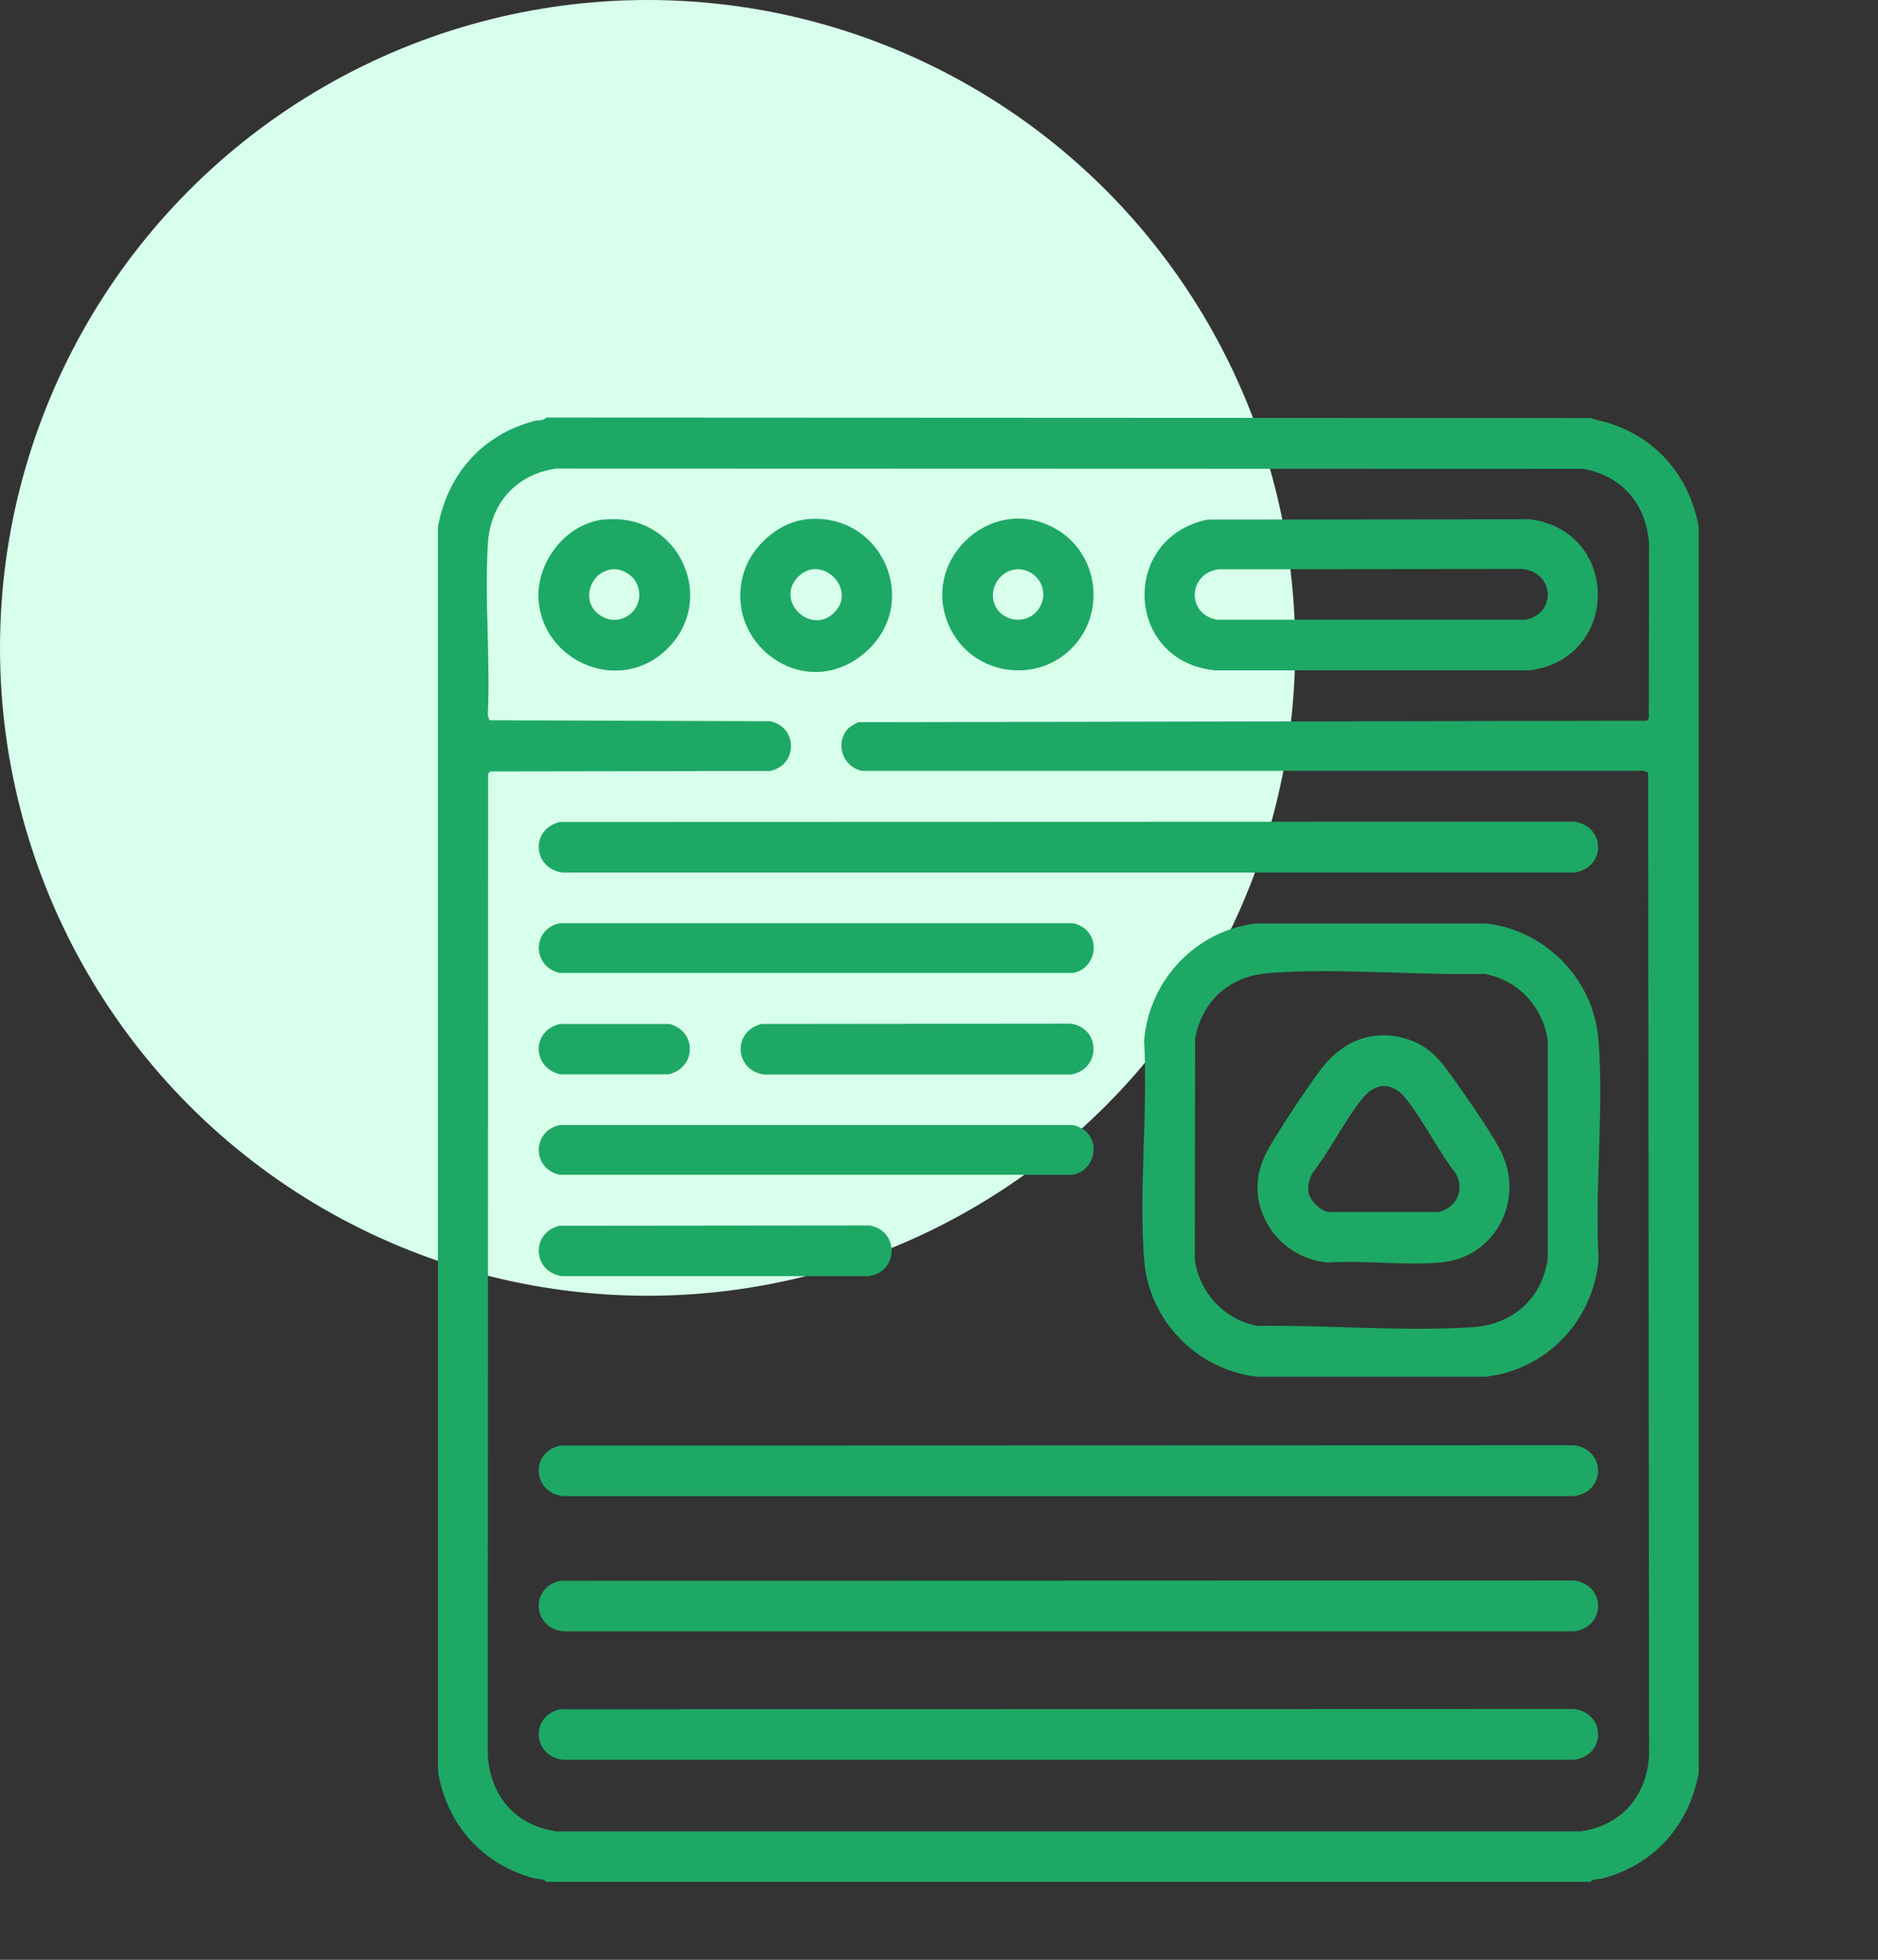 <svg width="116" height="121" viewBox="0 0 116 121" fill="none" xmlns="http://www.w3.org/2000/svg">
<rect x="0" y="0" width="116" height="121" fill="#333333" stroke="none"/>
<circle cx="40" cy="40" r="40" fill="#D7FFEB"/>
<path d="M98.31 25.82C98.61 25.95 98.69 25.93 99.01 26.02C102.21 26.87 104.35 29.33 104.93 32.56V109.43C104.34 112.68 102.21 115.11 99.01 115.97C98.73 116.05 98.44 115.97 98.23 116.19H33.75C33.53 115.96 33.21 116.04 32.92 115.95C29.75 115.07 27.58 112.61 27.05 109.35V32.54C27.64 29.29 29.77 26.86 32.97 26C33.25 25.92 33.54 26 33.75 25.78L98.3 25.81L98.31 25.82ZM52.42 44.96C52.57 44.81 52.82 44.69 53.01 44.59L101.72 44.5L101.84 44.35L101.86 33.63C101.72 31.18 100.24 29.4 97.81 28.95L34.36 28.93C31.84 29.29 30.27 31.11 30.13 33.63C29.93 37.07 30.29 40.71 30.13 44.17L30.23 44.47L47.57 44.53C49.29 44.9 49.29 47.23 47.57 47.6L30.27 47.63L30.15 47.78L30.13 108.37C30.28 110.88 31.85 112.71 34.36 113.07H97.63C100.15 112.71 101.72 110.89 101.86 108.37L101.8 47.69L101.5 47.59H53.23C52.03 47.34 51.54 45.83 52.42 44.95V44.96Z" fill="#1EA865"/>
<path d="M77.52 57.02H91.83C95.53 57.46 98.46 60.52 98.74 64.24C99.07 68.61 98.5 73.36 98.74 77.77C98.42 81.53 95.53 84.57 91.77 85H77.64C73.92 84.57 70.95 81.52 70.67 77.77C70.34 73.4 70.91 68.64 70.67 64.23C70.99 60.52 73.82 57.5 77.52 57.02ZM78.32 60.09C75.95 60.27 74.25 61.78 73.82 64.12L73.8 77.77C74.09 79.82 75.61 81.46 77.65 81.86C81.98 81.8 86.66 82.22 90.97 81.94C93.44 81.78 95.26 80.17 95.6 77.7V64.23C95.3 62.15 93.77 60.51 91.7 60.13C87.36 60.22 82.63 59.75 78.32 60.08V60.09Z" fill="#1EA865"/>
<path d="M34.58 50.75L97.23 50.73C99.2 51 99.21 53.6 97.23 53.87H34.76C32.9 53.64 32.73 51.19 34.58 50.75Z" fill="#1EA865"/>
<path d="M34.58 89.25L97.23 89.23C99.2 89.5 99.21 92.1 97.23 92.37H34.76C32.9 92.14 32.73 89.69 34.58 89.25Z" fill="#1EA865"/>
<path d="M34.58 97.6L97.23 97.58C99.2 97.85 99.21 100.45 97.23 100.72H34.76C32.9 100.49 32.73 98.04 34.58 97.6Z" fill="#1EA865"/>
<path d="M34.58 105.53L97.23 105.51C99.2 105.78 99.21 108.38 97.23 108.65H34.76C32.9 108.42 32.73 105.97 34.58 105.53Z" fill="#1EA865"/>
<path d="M74.58 32.08L94.5 32.06C100.1 32.79 100.09 40.65 94.49 41.39H75.09C69.52 40.89 69.13 33.23 74.58 32.08ZM75.25 35.15C73.39 35.42 73.27 37.91 75.16 38.26H94.23C96.17 37.89 96 35.31 94.03 35.13L75.25 35.15Z" fill="#1EA865"/>
<path d="M67.11 57.43C68 58.31 67.48 59.91 66.24 60.07H34.57C32.86 59.68 32.84 57.37 34.57 57H66.24C66.5 57.02 66.93 57.24 67.11 57.43Z" fill="#1EA865"/>
<path d="M67.11 69.89C68 70.77 67.46 72.35 66.24 72.53H34.57C32.85 72.17 32.85 69.83 34.57 69.46H66.24C66.5 69.48 66.93 69.7 67.11 69.89Z" fill="#1EA865"/>
<path d="M47.05 63.22L66.17 63.2C68.01 63.52 68 66 66.17 66.34H47.17C45.34 66.05 45.25 63.64 47.05 63.22Z" fill="#1EA865"/>
<path d="M34.58 75.68L53.7 75.66C55.57 75.98 55.52 78.56 53.63 78.79H34.7C32.87 78.51 32.78 76.09 34.58 75.67V75.68Z" fill="#1EA865"/>
<path d="M66.11 40.11C63.92 42.21 60.23 41.65 58.79 38.98C56.55 34.83 61.13 30.35 65.19 32.64C67.9 34.17 68.36 37.95 66.11 40.11ZM62.79 35.15C61.9 35.2 61.22 36.09 61.34 36.96C61.53 38.31 63.32 38.74 64.13 37.63C64.94 36.52 64.07 35.07 62.78 35.15H62.79Z" fill="#1EA865"/>
<path d="M37.25 32.09C42.05 31.53 44.54 37.34 40.87 40.37C37.99 42.74 33.57 40.77 33.27 37.1C33.08 34.77 34.9 32.36 37.25 32.08V32.09ZM37.85 35.15C36.49 35.25 35.84 37.05 36.97 37.92C38.3 38.94 40.02 37.55 39.33 36.03C39.09 35.5 38.43 35.1 37.85 35.15Z" fill="#1EA865"/>
<path d="M49.65 32.08C54.46 31.45 57.05 37.3 53.34 40.37C49.63 43.44 44.55 39.68 45.97 35.27C46.46 33.75 48.04 32.3 49.65 32.09V32.08ZM51.51 37.84C53 36.4 50.73 34.14 49.29 35.62C47.85 37.1 50.07 39.24 51.51 37.84Z" fill="#1EA865"/>
<path d="M34.58 63.22H41.35C43.07 63.67 43.01 65.94 41.29 66.33H34.58C32.85 65.9 32.83 63.63 34.58 63.22Z" fill="#1EA865"/>
<path d="M77.7 73.78C77.55 72.45 78.02 71.43 78.69 70.34C79.54 68.96 80.62 67.33 81.58 66.03C82.87 64.31 84.77 63.48 86.91 64.15C88.25 64.57 88.93 65.41 89.7 66.49C90.62 67.78 91.83 69.5 92.59 70.86C94.29 73.89 92.46 77.65 88.97 77.95C86.73 78.14 84.23 77.8 81.97 77.95C79.74 77.72 77.95 76 77.69 73.76L77.7 73.78ZM80.83 73.65C80.93 74.14 81.56 74.75 82.05 74.83H88.85C89.94 74.59 90.48 73.48 89.94 72.48C88.83 71.05 87.96 69.24 86.85 67.84C85.99 66.76 84.94 66.81 84.1 67.88C83.01 69.28 82.15 71.02 81.06 72.44C80.87 72.82 80.75 73.22 80.83 73.65Z" fill="#1EA865"/>
</svg>
